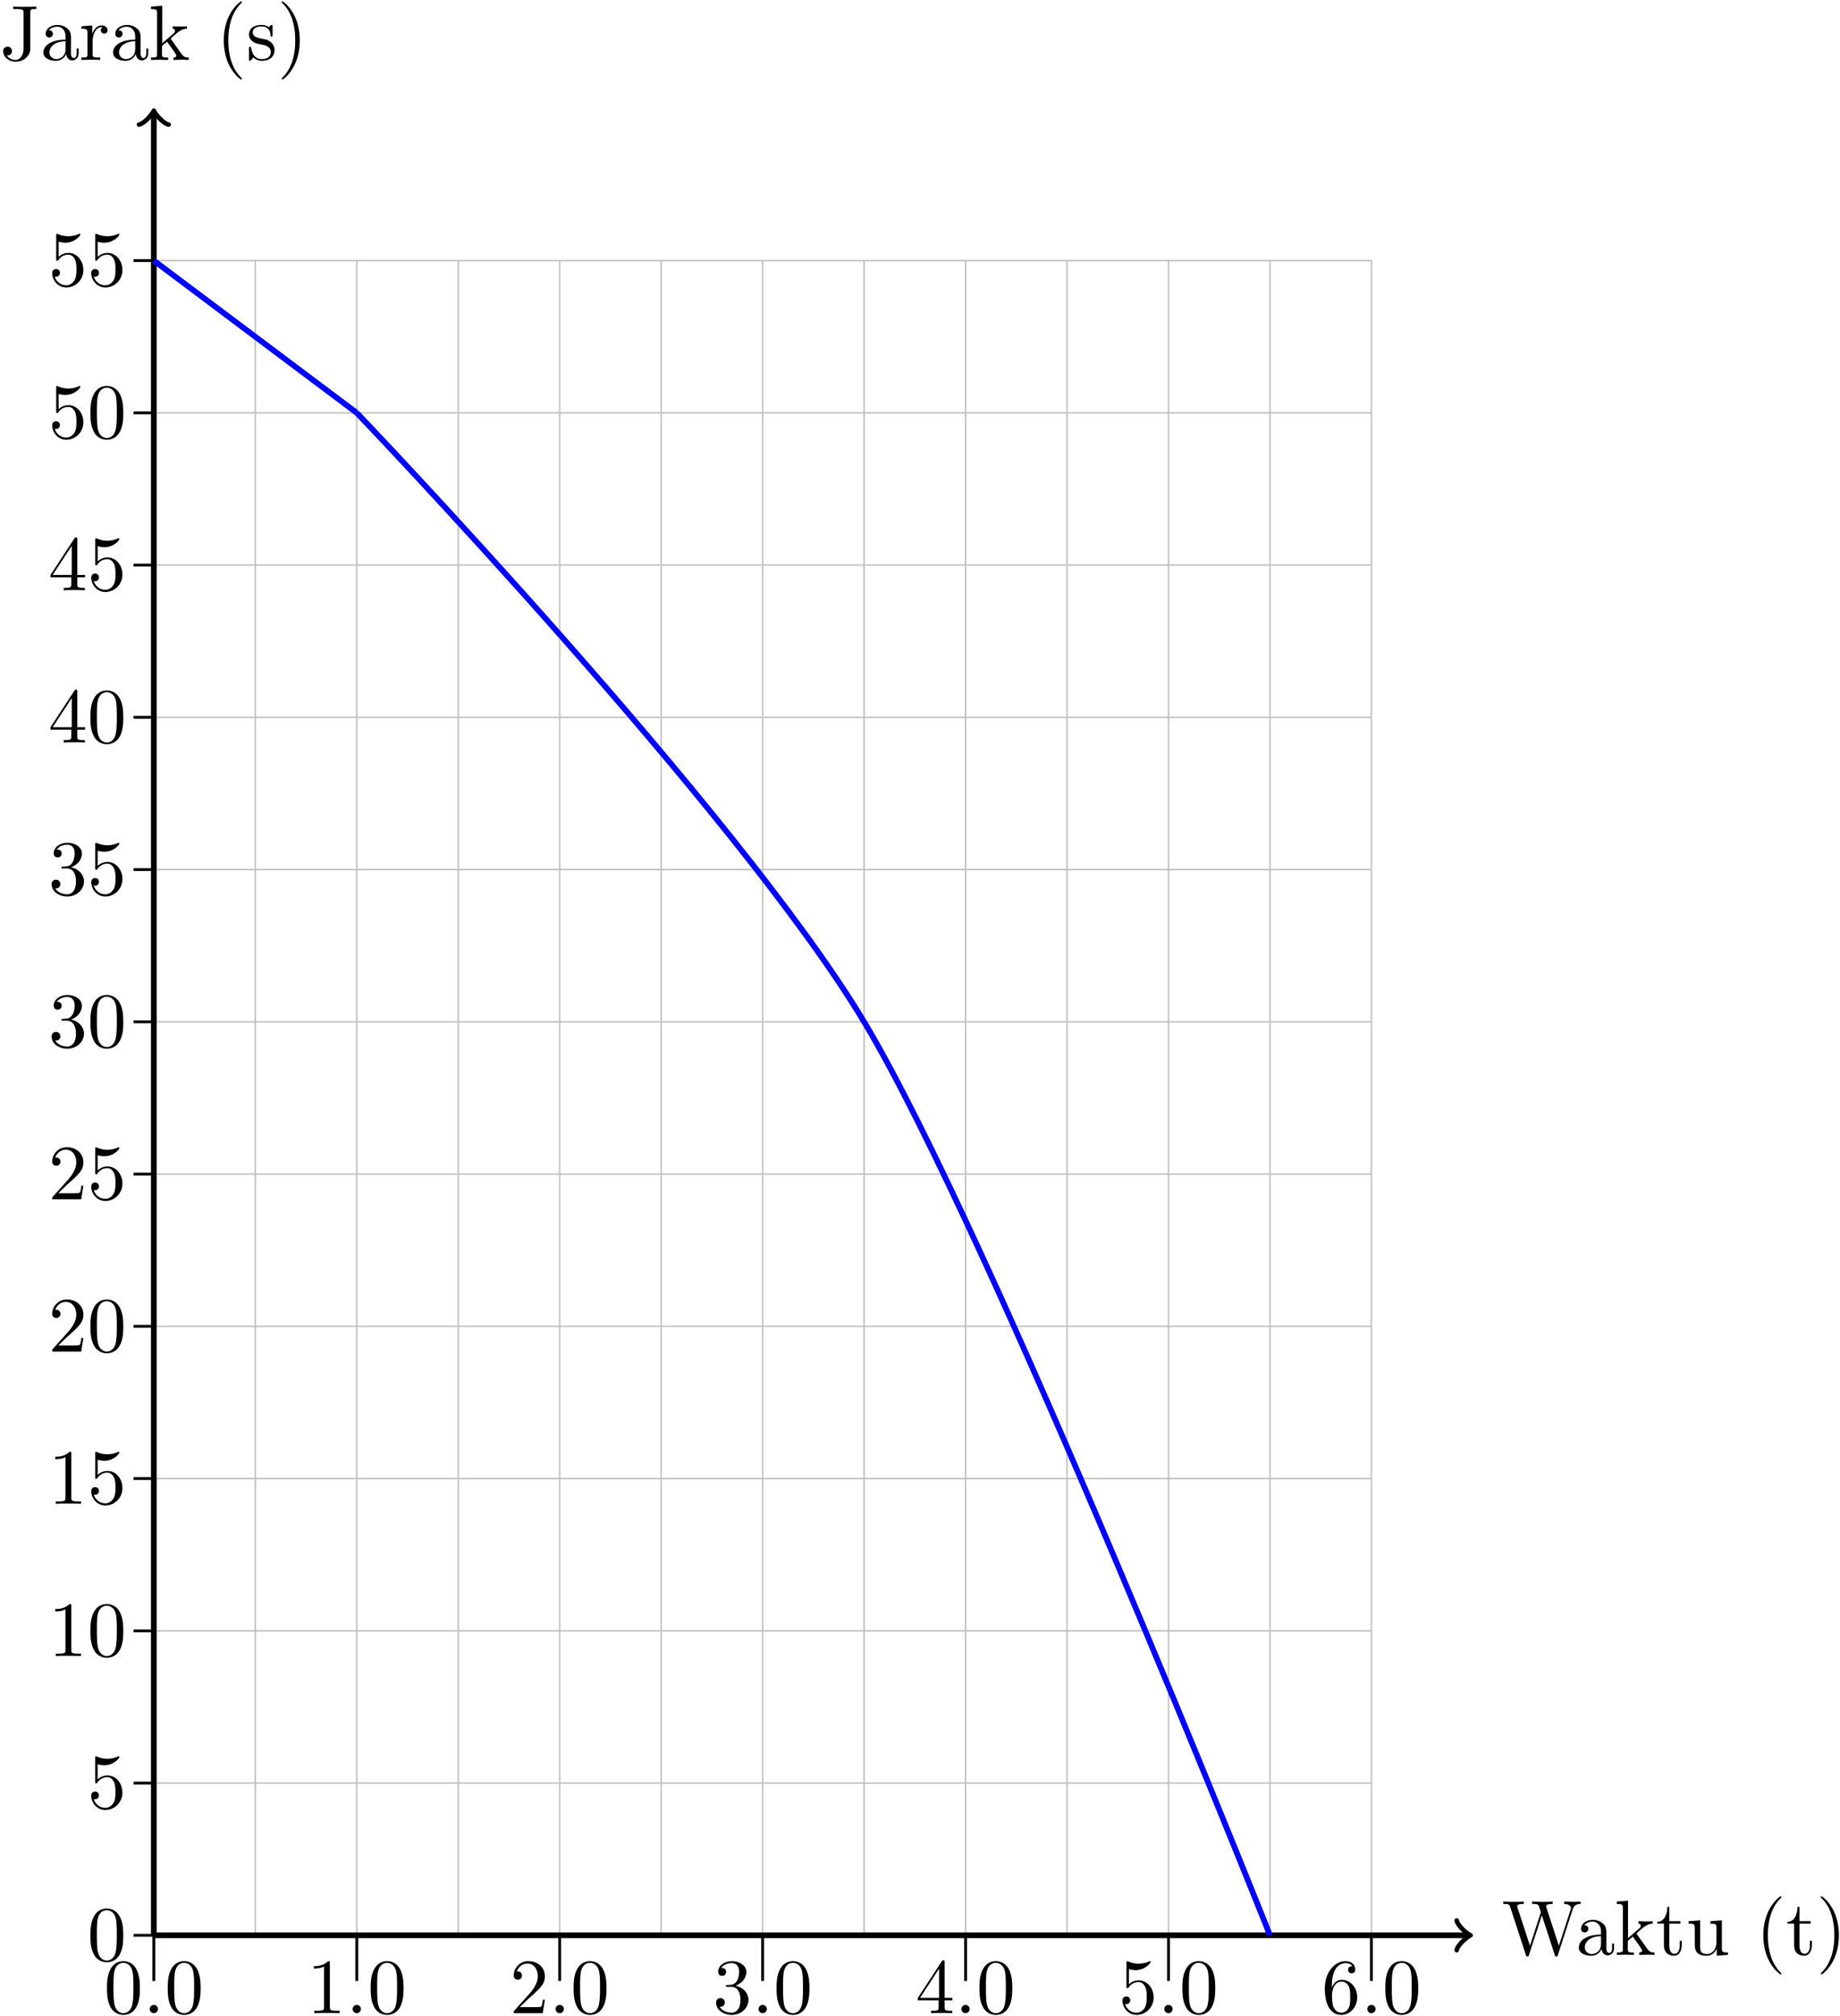 <svg xmlns="http://www.w3.org/2000/svg" xmlns:xlink="http://www.w3.org/1999/xlink" width="430" height="471" viewBox="1875.651 1486.66 257.036 281.544"><defs><path id="g0-40" d="M3.61 2.618c0-.033 0-.054-.185-.24-1.363-1.374-1.712-3.436-1.712-5.105 0-1.898.414-3.797 1.756-5.16.142-.131.142-.153.142-.186 0-.076-.044-.109-.11-.109-.108 0-1.09.742-1.734 2.127-.556 1.2-.687 2.411-.687 3.328 0 .85.12 2.17.72 3.403.655 1.342 1.593 2.051 1.702 2.051.065 0 .109-.032.109-.109"/><path id="g0-41" d="M3.153-2.727c0-.851-.12-2.171-.72-3.404C1.778-7.473.84-8.18.73-8.18c-.066 0-.11.043-.11.108 0 .033 0 .055.208.251C1.9-6.742 2.52-5.007 2.52-2.727c0 1.865-.404 3.785-1.756 5.16-.142.13-.142.152-.142.185 0 .066.043.11.109.11.109 0 1.09-.743 1.734-2.128.557-1.2.688-2.41.688-3.327"/><path id="g0-46" d="M2.095-.578c0-.317-.262-.578-.579-.578s-.578.261-.578.578S1.2 0 1.516 0s.579-.262.579-.578"/><path id="g0-48" d="M5.018-3.49c0-.874-.054-1.746-.436-2.554C4.08-7.09 3.185-7.265 2.727-7.265c-.654 0-1.45.283-1.898 1.298C.48-5.215.425-4.364.425-3.491c0 .818.044 1.8.491 2.63A2 2 0 0 0 2.716.24c.59 0 1.419-.23 1.899-1.265.349-.753.403-1.604.403-2.466M2.716 0c-.425 0-1.069-.273-1.265-1.32-.12-.655-.12-1.658-.12-2.302 0-.698 0-1.418.087-2.007.207-1.298 1.026-1.396 1.298-1.396.36 0 1.08.196 1.288 1.276.109.61.109 1.44.109 2.127 0 .818 0 1.56-.12 2.258C3.829-.327 3.207 0 2.716 0"/><path id="g0-49" d="M3.207-6.982c0-.262 0-.283-.25-.283-.677.698-1.637.698-1.986.698v.338c.218 0 .862 0 1.429-.284v5.651c0 .393-.033.524-1.015.524h-.349V0c.382-.033 1.331-.033 1.768-.033s1.385 0 1.767.033v-.338h-.35c-.981 0-1.014-.12-1.014-.524z"/><path id="g0-50" d="m1.385-.84 1.157-1.124c1.702-1.505 2.356-2.094 2.356-3.185 0-1.244-.982-2.116-2.313-2.116a2.016 2.016 0 0 0-2.04 1.974c0 .611.546.611.579.611.185 0 .567-.13.567-.578a.55.55 0 0 0-.578-.567c-.088 0-.11 0-.142.01.25-.709.84-1.112 1.473-1.112.992 0 1.461.883 1.461 1.778 0 .873-.545 1.734-1.145 2.41L.665-.403c-.12.12-.12.142-.12.404h4.048l.305-1.898h-.273c-.054.327-.13.807-.24.97C4.31-.84 3.59-.84 3.35-.84z"/><path id="g0-51" d="M3.164-3.84c.894-.295 1.527-1.058 1.527-1.92 0-.895-.96-1.505-2.007-1.505-1.102 0-1.931.654-1.931 1.483 0 .36.24.567.556.567.338 0 .556-.24.556-.556 0-.545-.512-.545-.676-.545.338-.535 1.058-.677 1.451-.677.447 0 1.047.24 1.047 1.222 0 .131-.022.764-.305 1.244-.327.523-.698.556-.971.567-.087.01-.35.033-.426.033-.087.01-.163.022-.163.13 0 .12.076.12.262.12h.48c.894 0 1.298.742 1.298 1.812 0 1.483-.753 1.8-1.233 1.8-.469 0-1.287-.186-1.669-.83.382.055.72-.185.72-.6 0-.392-.295-.61-.61-.61-.263 0-.612.152-.612.632C.458-.48 1.473.24 2.662.24c1.33 0 2.323-.993 2.323-2.105 0-.895-.687-1.746-1.821-1.975"/><path id="g0-52" d="M3.207-1.8v.95c0 .392-.022.512-.829.512H2.15V0c.447-.033 1.015-.033 1.473-.033s1.036 0 1.483.033v-.338h-.229c-.807 0-.829-.12-.829-.513V-1.8h1.091v-.338h-1.09v-4.964c0-.218 0-.283-.175-.283-.098 0-.131 0-.218.13L.305-2.138v.338zm.066-.338H.61l2.662-4.07z"/><path id="g0-53" d="M4.898-2.193c0-1.298-.894-2.389-2.073-2.389-.523 0-.992.175-1.385.557v-2.128c.218.066.578.142.927.142 1.342 0 2.106-.993 2.106-1.134 0-.066-.033-.12-.11-.12-.01 0-.032 0-.087.032a3.6 3.6 0 0 1-1.483.317c-.437 0-.938-.077-1.451-.306-.087-.033-.11-.033-.131-.033-.11 0-.11.088-.11.262v3.23c0 .196 0 .283.154.283.076 0 .098-.033.141-.098.12-.175.524-.764 1.408-.764.567 0 .84.502.927.698.174.404.196.83.196 1.375 0 .382 0 1.036-.262 1.494-.261.426-.665.71-1.167.71-.796 0-1.418-.579-1.603-1.222.032.01.065.022.185.022.36 0 .545-.273.545-.535s-.185-.535-.545-.535c-.153 0-.535.077-.535.579C.545-.818 1.298.24 2.52.24c1.265 0 2.378-1.047 2.378-2.433"/><path id="g0-54" d="M1.44-3.578v-.262c0-2.76 1.353-3.153 1.91-3.153.26 0 .72.066.96.437-.165 0-.6 0-.6.49 0 .339.26.502.5.502.175 0 .503-.098.503-.523 0-.655-.48-1.178-1.386-1.178-1.396 0-2.869 1.407-2.869 3.818C.458-.535 1.724.24 2.738.24 3.95.24 4.985-.785 4.985-2.225c0-1.386-.97-2.433-2.181-2.433-.742 0-1.146.556-1.364 1.08M2.738-.065c-.687 0-1.014-.655-1.08-.819-.196-.512-.196-1.385-.196-1.581 0-.851.349-1.942 1.33-1.942.175 0 .677 0 1.015.676.197.404.197.96.197 1.495 0 .523 0 1.069-.186 1.461-.327.655-.829.71-1.08.71"/><path id="g0-74" d="M3.295-1.615C3.295-.61 2.749 0 2.17 0c-.066 0-.807 0-1.2-.633.567 0 .698-.327.698-.61a.596.596 0 0 0-.61-.612c-.24 0-.612.153-.612.633C.447-.415 1.222.24 2.193.24c1.112 0 1.909-.764 2.029-1.582.01-.087.01-.109.01-.48v-4.843c0-.448.153-.448.84-.448v-.338c-.48.022-.894.033-1.407.033-.458 0-1.418 0-1.832-.033v.338h.392c1.07 0 1.07.142 1.07.524z"/><path id="g0-87" d="M9.916-6.382c.197-.622.666-.73 1.091-.73v-.339c-.327.022-.665.033-.992.033-.317 0-1.015-.022-1.299-.033v.338c.731.011.95.371.95.578 0 .066-.033.153-.055.219l-1.636 5.04-1.746-5.346c-.01-.043-.033-.109-.033-.163 0-.328.633-.328.917-.328v-.338c-.393.033-1.135.033-1.55.033s-.883-.022-1.33-.033v.338c.622 0 .85 0 .982.393l.24.764-1.517 4.68-1.756-5.368a.6.6 0 0 1-.022-.141c0-.328.633-.328.916-.328v-.338c-.392.033-1.134.033-1.549.033S.644-7.44.197-7.451v.338c.818 0 .861.055.992.458L3.371.033c.033.098.065.207.207.207.153 0 .175-.076.218-.218l1.8-5.542L7.407.033c.033.098.066.207.208.207.152 0 .174-.076.218-.218z"/><path id="g0-97" d="M3.633-.83c.043.437.338.895.85.895.23 0 .895-.152.895-1.036v-.61h-.273v.61c0 .633-.272.698-.392.698-.36 0-.404-.49-.404-.545V-3c0-.458 0-.884-.393-1.287-.425-.426-.97-.6-1.494-.6-.895 0-1.647.512-1.647 1.232 0 .328.218.513.501.513a.48.48 0 0 0 .502-.502c0-.13-.054-.49-.556-.501.294-.382.829-.502 1.178-.502.535 0 1.156.425 1.156 1.396v.404c-.556.032-1.32.065-2.007.392-.818.371-1.09.939-1.09 1.419C.458-.153 1.515.12 2.203.12c.72 0 1.221-.436 1.429-.95m-.077-1.788v1.09C3.556-.49 2.771-.12 2.28-.12c-.535 0-.982-.382-.982-.927 0-.6.458-1.506 2.258-1.571"/><path id="g0-107" d="M1.156-.83c0 .492-.12.492-.85.492V0c.36-.01.872-.033 1.189-.033.327 0 .763.011 1.2.033v-.338c-.731 0-.851 0-.851-.491v-1.124l.698-.6C3.382-1.396 3.84-.785 3.84-.589c0 .207-.185.25-.393.25V0c.306-.01.95-.033 1.178-.033q.475 0 .95.033v-.338c-.404 0-.644 0-1.059-.578L3.131-2.87c-.011-.022-.066-.087-.066-.12 0-.044.775-.698.884-.786.687-.556 1.146-.578 1.375-.589v-.338c-.317.033-.459.033-.764.033-.393 0-1.07-.022-1.222-.033v.338c.207.011.317.131.317.273 0 .218-.153.35-.24.426l-1.539 1.33V-7.57l-1.57.12v.338c.763 0 .85.077.85.611z"/><path id="g0-114" d="M1.822-3.622v-1.2l-1.517.12v.338c.764 0 .851.077.851.611v2.924c0 .49-.12.49-.85.49V0c.425-.01.938-.033 1.243-.033.436 0 .95 0 1.386.033v-.338h-.23c-.807 0-.829-.12-.829-.513v-1.68c0-1.08.459-2.05 1.288-2.05.076 0 .098 0 .12.01a.47.47 0 0 0-.251.426c0 .305.229.469.469.469.196 0 .469-.131.469-.48s-.338-.666-.807-.666c-.797 0-1.19.731-1.342 1.2"/><path id="g0-115" d="M2.27-2.116c.24.043 1.134.218 1.134 1.003 0 .557-.382.993-1.233.993C1.255-.12.86-.742.655-1.67.622-1.81.61-1.854.502-1.854c-.142 0-.142.077-.142.273v1.44C.36.044.36.12.48.12.535.12.545.11.753-.098.775-.12.775-.142.97-.35c.48.458.97.469 1.2.469 1.254 0 1.756-.73 1.756-1.516 0-.579-.327-.906-.458-1.037-.36-.349-.785-.436-1.244-.523-.61-.12-1.341-.262-1.341-.895 0-.382.283-.829 1.221-.829 1.2 0 1.255.982 1.277 1.32.01.098.109.098.13.098.143 0 .143-.054.143-.262v-1.101c0-.186 0-.262-.12-.262-.055 0-.077 0-.219.13a1.4 1.4 0 0 1-.185.175c-.415-.305-.862-.305-1.026-.305-1.33 0-1.745.73-1.745 1.342 0 .381.175.687.47.927.348.283.654.349 1.44.502"/><path id="g0-116" d="M1.887-4.364h1.56v-.338h-1.56v-2.007h-.272c-.011.894-.339 2.062-1.408 2.105v.24h.928v3.011C1.135-.01 2.149.12 2.542.12c.774 0 1.08-.775 1.08-1.473v-.622h-.273v.6c0 .808-.327 1.222-.73 1.222-.732 0-.732-.992-.732-1.178z"/><path id="g0-117" d="M4.265-.862V.12L5.836 0v-.338c-.763 0-.85-.077-.85-.611v-3.873l-1.604.12v.338c.763 0 .85.077.85.611v1.942c0 .95-.523 1.691-1.32 1.691-.916 0-.96-.513-.96-1.08v-3.622l-1.603.12v.338c.851 0 .851.033.851 1.004v1.636C1.2-.873 1.2.12 2.858.12c.611 0 1.091-.305 1.407-.982"/></defs><g id="page1"><path fill="none" stroke="#bfbfbf" stroke-width=".199" d="M1897.14 1756.898h170.09m-170.09-21.257h170.09m-170.09-21.258h170.09m-170.09-21.262h170.09m-170.09-21.258h170.09m-170.09-21.258h170.09m-170.09-21.261h170.09m-170.09-21.258h170.09m-170.09-21.258h170.09m-170.09-21.262h170.09m-170.09-21.257h170.09m-170.09-21.258h170.09m-170.09 233.847v-233.851m14.172 233.851v-233.851m14.176 233.851v-233.851m14.176 233.851v-233.851m14.172 233.851v-233.851m14.176 233.851v-233.851m14.176 233.851v-233.851m14.171 233.851v-233.851m14.176 233.851v-233.851m14.172 233.851v-233.851m14.176 233.851v-233.851m14.176 233.851v-233.851m14.171 233.851v-233.851"/><path fill="none" stroke="#000" stroke-miterlimit="10" stroke-width=".797" d="M1897.14 1756.898h183.56"/><path fill="none" stroke="#000" stroke-linecap="round" stroke-linejoin="round" stroke-miterlimit="10" stroke-width=".638" d="M2079.146 1754.828c.13.777 1.555 1.942 1.942 2.07-.387.133-1.813 1.297-1.942 2.075"/><g transform="translate(188.3 2.73)"><use xlink:href="#g0-87" x="1897.141" y="1756.903"/><use xlink:href="#g0-97" x="1907.444" y="1756.903"/><use xlink:href="#g0-107" x="1912.898" y="1756.903"/><use xlink:href="#g0-116" x="1918.656" y="1756.903"/><use xlink:href="#g0-117" x="1922.898" y="1756.903"/><use xlink:href="#g0-40" x="1932.595" y="1756.903"/><use xlink:href="#g0-116" x="1936.838" y="1756.903"/><use xlink:href="#g0-41" x="1941.08" y="1756.903"/></g><path fill="none" stroke="#000" stroke-miterlimit="10" stroke-width=".797" d="M1897.14 1756.898v-254.402"/><path fill="none" stroke="#000" stroke-linecap="round" stroke-linejoin="round" stroke-miterlimit="10" stroke-width=".638" d="M1895.066 1504.054c.778-.129 1.946-1.554 2.075-1.941.129.387 1.293 1.812 2.07 1.941"/><g transform="translate(-21.49 -261.87)"><use xlink:href="#g0-74" x="1897.141" y="1756.903"/><use xlink:href="#g0-97" x="1902.747" y="1756.903"/><use xlink:href="#g0-114" x="1908.201" y="1756.903"/><use xlink:href="#g0-97" x="1912.474" y="1756.903"/><use xlink:href="#g0-107" x="1917.929" y="1756.903"/><use xlink:href="#g0-40" x="1927.323" y="1756.903"/><use xlink:href="#g0-115" x="1931.565" y="1756.903"/><use xlink:href="#g0-41" x="1935.868" y="1756.903"/></g><path fill="none" stroke="#000" stroke-miterlimit="10" stroke-width=".399" d="M1897.14 1756.898v6.38"/><g transform="translate(-6.97 10.87)"><use xlink:href="#g0-48" x="1897.141" y="1756.903"/><use xlink:href="#g0-46" x="1902.595" y="1756.903"/><use xlink:href="#g0-48" x="1905.626" y="1756.903"/></g><path fill="none" stroke="#000" stroke-miterlimit="10" stroke-width=".399" d="M1925.488 1756.898v6.38"/><g transform="translate(21.38 10.87)"><use xlink:href="#g0-49" x="1897.141" y="1756.903"/><use xlink:href="#g0-46" x="1902.595" y="1756.903"/><use xlink:href="#g0-48" x="1905.626" y="1756.903"/></g><path fill="none" stroke="#000" stroke-miterlimit="10" stroke-width=".399" d="M1953.836 1756.898v6.38"/><g transform="translate(49.73 10.87)"><use xlink:href="#g0-50" x="1897.141" y="1756.903"/><use xlink:href="#g0-46" x="1902.595" y="1756.903"/><use xlink:href="#g0-48" x="1905.626" y="1756.903"/></g><path fill="none" stroke="#000" stroke-miterlimit="10" stroke-width=".399" d="M1982.188 1756.898v6.38"/><g transform="translate(78.08 10.87)"><use xlink:href="#g0-51" x="1897.141" y="1756.903"/><use xlink:href="#g0-46" x="1902.595" y="1756.903"/><use xlink:href="#g0-48" x="1905.626" y="1756.903"/></g><path fill="none" stroke="#000" stroke-miterlimit="10" stroke-width=".399" d="M2010.535 1756.898v6.38"/><g transform="translate(106.42 10.87)"><use xlink:href="#g0-52" x="1897.141" y="1756.903"/><use xlink:href="#g0-46" x="1902.595" y="1756.903"/><use xlink:href="#g0-48" x="1905.626" y="1756.903"/></g><path fill="none" stroke="#000" stroke-miterlimit="10" stroke-width=".399" d="M2038.883 1756.898v6.38"/><g transform="translate(134.77 10.87)"><use xlink:href="#g0-53" x="1897.141" y="1756.903"/><use xlink:href="#g0-46" x="1902.595" y="1756.903"/><use xlink:href="#g0-48" x="1905.626" y="1756.903"/></g><path fill="none" stroke="#000" stroke-miterlimit="10" stroke-width=".399" d="M2067.23 1756.898v6.38"/><g transform="translate(163.12 10.87)"><use xlink:href="#g0-54" x="1897.141" y="1756.903"/><use xlink:href="#g0-46" x="1902.595" y="1756.903"/><use xlink:href="#g0-48" x="1905.626" y="1756.903"/></g><path fill="none" stroke="#000" stroke-miterlimit="10" stroke-width=".399" d="M1897.14 1756.898h-2.835"/><use xlink:href="#g0-48" x="1897.141" y="1756.903" transform="translate(-9.29 3.52)"/><path fill="none" stroke="#000" stroke-miterlimit="10" stroke-width=".399" d="M1897.14 1735.64h-2.835"/><use xlink:href="#g0-53" x="1897.141" y="1756.903" transform="translate(-9.29 -17.74)"/><path fill="none" stroke="#000" stroke-miterlimit="10" stroke-width=".399" d="M1897.14 1714.383h-2.835"/><g transform="translate(-14.74 -39)"><use xlink:href="#g0-49" x="1897.141" y="1756.903"/><use xlink:href="#g0-48" x="1902.595" y="1756.903"/></g><path fill="none" stroke="#000" stroke-miterlimit="10" stroke-width=".399" d="M1897.14 1693.121h-2.835"/><g transform="translate(-14.74 -60.26)"><use xlink:href="#g0-49" x="1897.141" y="1756.903"/><use xlink:href="#g0-53" x="1902.595" y="1756.903"/></g><path fill="none" stroke="#000" stroke-miterlimit="10" stroke-width=".399" d="M1897.14 1671.863h-2.835"/><g transform="translate(-14.74 -81.52)"><use xlink:href="#g0-50" x="1897.141" y="1756.903"/><use xlink:href="#g0-48" x="1902.595" y="1756.903"/></g><path fill="none" stroke="#000" stroke-miterlimit="10" stroke-width=".399" d="M1897.14 1650.605h-2.835"/><g transform="translate(-14.74 -102.78)"><use xlink:href="#g0-50" x="1897.141" y="1756.903"/><use xlink:href="#g0-53" x="1902.595" y="1756.903"/></g><path fill="none" stroke="#000" stroke-miterlimit="10" stroke-width=".399" d="M1897.14 1629.344h-2.835"/><g transform="translate(-14.74 -124.04)"><use xlink:href="#g0-51" x="1897.141" y="1756.903"/><use xlink:href="#g0-48" x="1902.595" y="1756.903"/></g><path fill="none" stroke="#000" stroke-miterlimit="10" stroke-width=".399" d="M1897.14 1608.086h-2.835"/><g transform="translate(-14.74 -145.3)"><use xlink:href="#g0-51" x="1897.141" y="1756.903"/><use xlink:href="#g0-53" x="1902.595" y="1756.903"/></g><path fill="none" stroke="#000" stroke-miterlimit="10" stroke-width=".399" d="M1897.14 1586.828h-2.835"/><g transform="translate(-14.74 -166.56)"><use xlink:href="#g0-52" x="1897.141" y="1756.903"/><use xlink:href="#g0-48" x="1902.595" y="1756.903"/></g><path fill="none" stroke="#000" stroke-miterlimit="10" stroke-width=".399" d="M1897.14 1565.566h-2.835"/><g transform="translate(-14.74 -187.82)"><use xlink:href="#g0-52" x="1897.141" y="1756.903"/><use xlink:href="#g0-53" x="1902.595" y="1756.903"/></g><path fill="none" stroke="#000" stroke-miterlimit="10" stroke-width=".399" d="M1897.14 1544.309h-2.835"/><g transform="translate(-14.74 -209.08)"><use xlink:href="#g0-53" x="1897.141" y="1756.903"/><use xlink:href="#g0-48" x="1902.595" y="1756.903"/></g><path fill="none" stroke="#000" stroke-miterlimit="10" stroke-width=".399" d="M1897.14 1523.047h-2.835"/><g transform="translate(-14.74 -230.34)"><use xlink:href="#g0-53" x="1897.141" y="1756.903"/><use xlink:href="#g0-53" x="1902.595" y="1756.903"/></g><path fill="none" stroke="#00f" stroke-miterlimit="10" stroke-width=".797" d="M1925.488 1544.309s53.172 55.539 70.871 85.035c17.7 29.496 56.7 127.554 56.7 127.554m-155.919-233.851 28.348 21.262"/></g><script type="text/ecmascript">if(window.parent.postMessage)window.parent.postMessage(&quot;176.625|322.5|353.25|&quot;+window.location,&quot;*&quot;);</script></svg>